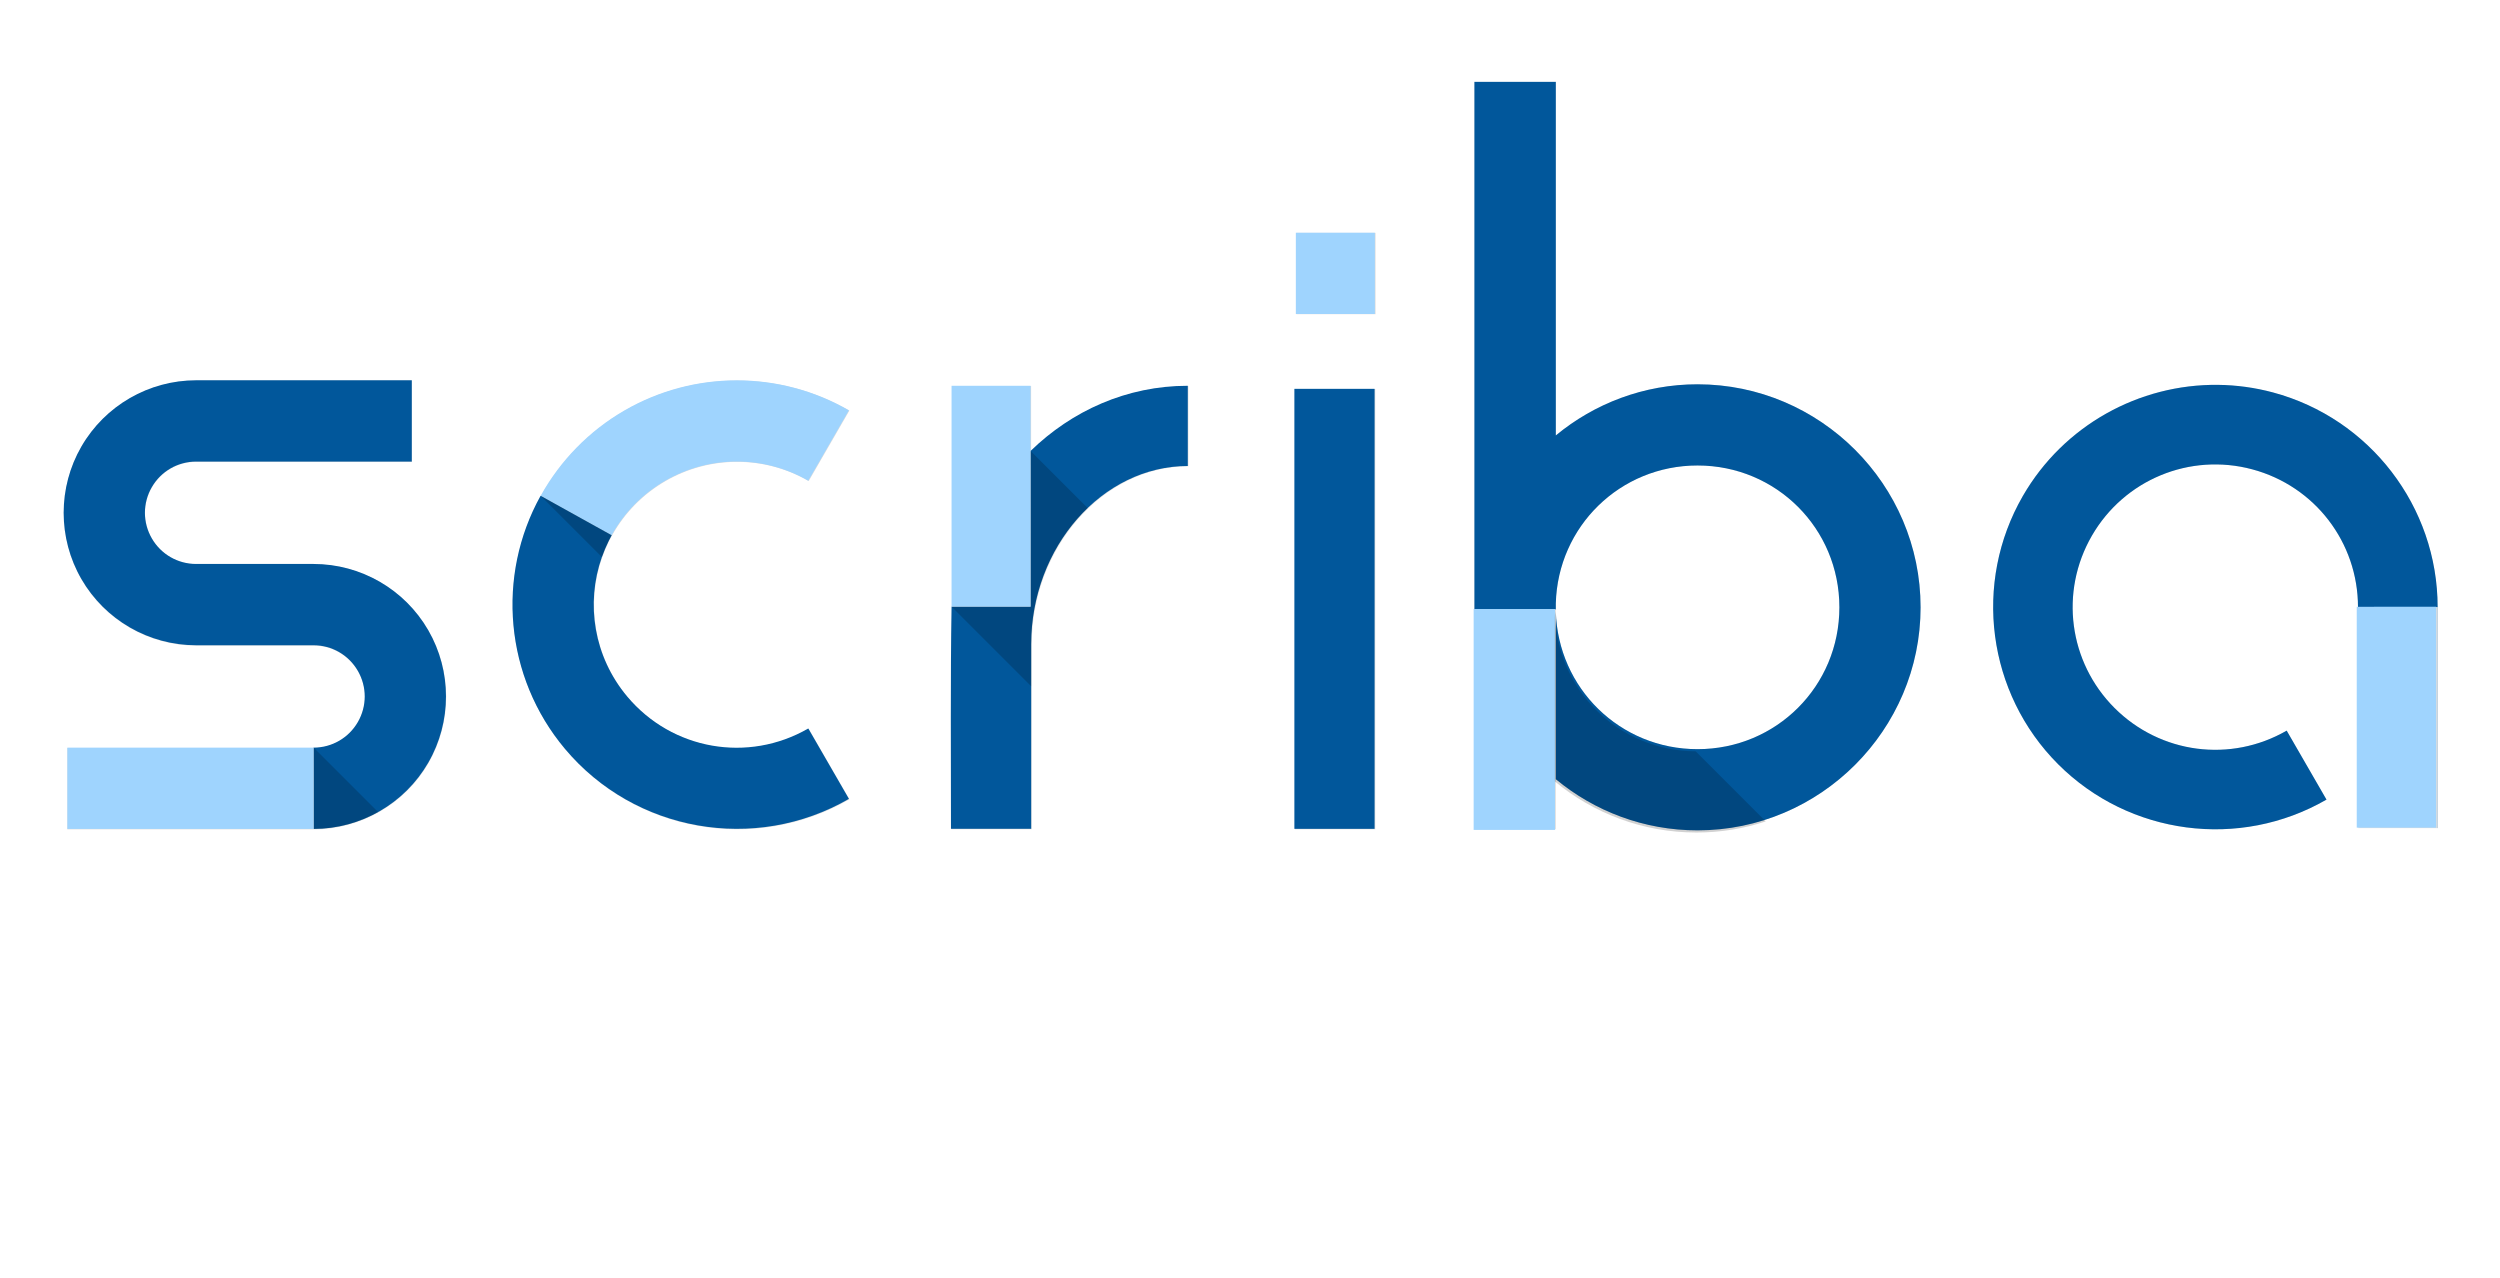 <?xml version="1.0" encoding="UTF-8" standalone="no"?>
<!-- Created with Inkscape (http://www.inkscape.org/) -->

<svg
   xmlns:dc="http://purl.org/dc/elements/1.1/"
   xmlns:cc="http://creativecommons.org/ns#"
   xmlns:rdf="http://www.w3.org/1999/02/22-rdf-syntax-ns#"
   xmlns:svg="http://www.w3.org/2000/svg"
   xmlns="http://www.w3.org/2000/svg"
   xmlns:sodipodi="http://sodipodi.sourceforge.net/DTD/sodipodi-0.dtd"
   xmlns:inkscape="http://www.inkscape.org/namespaces/inkscape"
   width="216.84mm"
   height="110.877mm"
   version="1.1"
   viewBox="0 0 768.335 392.867"
   id="svg51"
   sodipodi:docname="scriba_logotype.svg"
   inkscape:version="0.92.4 (5da689c313, 2019-01-14)"
   inkscape:export-filename="C:\Users\nicol\Desktop\AAD local\Website and Visual Identity ER\logotypes\scriba_logotype.png"
   inkscape:export-xdpi="75.6036"
   inkscape:export-ydpi="75.6036"
   style="enable-background:new">
  <sodipodi:namedview
     pagecolor="#ffffff"
     bordercolor="#666666"
     borderopacity="1"
     objecttolerance="10"
     gridtolerance="10"
     guidetolerance="10"
     inkscape:pageopacity="0"
     inkscape:pageshadow="2"
     inkscape:window-width="1920"
     inkscape:window-height="1017"
     id="namedview53"
     showgrid="false"
     inkscape:zoom="0.98217443"
     inkscape:cx="369.76568"
     inkscape:cy="209.08169"
     inkscape:window-x="-8"
     inkscape:window-y="-8"
     inkscape:window-maximized="1"
     inkscape:current-layer="g1921"
     fit-margin-top="0"
     fit-margin-left="0"
     fit-margin-right="0"
     fit-margin-bottom="0" />
  <defs
     id="defs5">
    <filter
       id="filter1824"
       x="-0.026"
       y="-0.075"
       width="1.052"
       height="1.151"
       style="color-interpolation-filters:sRGB">
      <feGaussianBlur
         stdDeviation="7.829"
         id="feGaussianBlur2" />
    </filter>
    <filter
       inkscape:collect="always"
       style="color-interpolation-filters:sRGB"
       id="filter1047"
       x="-0.027"
       width="1.054"
       y="-0.085"
       height="1.17">
      <feGaussianBlur
         inkscape:collect="always"
         stdDeviation="8.696"
         id="feGaussianBlur1049" />
    </filter>
  </defs>
  <path
     style="color:#000000;font-style:normal;font-variant:normal;font-weight:normal;font-stretch:normal;font-size:medium;line-height:normal;font-family:sans-serif;font-variant-ligatures:normal;font-variant-position:normal;font-variant-caps:normal;font-variant-numeric:normal;font-variant-alternates:normal;font-feature-settings:normal;text-indent:0;text-align:start;text-decoration:none;text-decoration-line:none;text-decoration-style:solid;text-decoration-color:#000000;letter-spacing:normal;word-spacing:normal;text-transform:none;writing-mode:lr-tb;direction:ltr;text-orientation:mixed;dominant-baseline:auto;baseline-shift:baseline;text-anchor:start;white-space:normal;shape-padding:0;clip-rule:nonzero;display:inline;overflow:visible;visibility:visible;opacity:1;isolation:auto;mix-blend-mode:normal;color-interpolation:sRGB;color-interpolation-filters:linearRGB;solid-color:#000000;solid-opacity:1;vector-effect:none;fill:#a0a0a0;fill-opacity:0.357;fill-rule:evenodd;stroke:none;stroke-width:4;stroke-linecap:butt;stroke-linejoin:round;stroke-miterlimit:4;stroke-dasharray:none;stroke-dashoffset:0;stroke-opacity:1;filter:url(#filter1047);color-rendering:auto;image-rendering:auto;shape-rendering:auto;text-rendering:auto;enable-background:accumulate"
     d="m 482.24,30.438 v 46.406 25.904 97.24 2.92 72.418 h 26.666 v -16.406 c 12.647,10.457 28.841,16.758 46.439,16.758 1.132,0 2.256,-0.034 3.375,-0.086 0.401,-0.018 0.8,-0.047 1.199,-0.072 0.706,-0.045 1.41,-0.097 2.111,-0.162 0.502,-0.046 1.001,-0.098 1.5,-0.154 0.558,-0.063 1.112,-0.137 1.666,-0.213 0.569,-0.078 1.14,-0.151 1.705,-0.242 0.266,-0.043 0.528,-0.097 0.793,-0.143 1.477,-0.254 2.939,-0.552 4.385,-0.895 0.211,-0.05 0.424,-0.096 0.635,-0.148 0.776,-0.191 1.544,-0.4 2.311,-0.615 0.189,-0.053 0.378,-0.105 0.566,-0.16 0.811,-0.235 1.617,-0.481 2.416,-0.744 0.008,-0.003 0.016,-0.005 0.023,-0.008 29.176,-9.599 50.391,-37.145 50.391,-69.432 0,-40.2 -32.876,-73.074 -73.076,-73.074 -17.598,0 -33.793,6.301 -46.439,16.758 V 102.748 76.844 30.438 Z m -58.287,49.473 v 26.645 h 25.904 V 79.91 Z M 63.4,128.283 c -15.479,0.015 -29.83,8.307 -37.57,21.715 -7.748,13.42 -7.748,30.012 0,43.432 7.748,13.42 22.118,21.717 37.613,21.717 h 38.48 c 6.017,0 11.526,3.18 14.535,8.391 3.009,5.211 3.009,11.569 0,16.779 -3.009,5.211 -8.518,8.393 -14.535,8.393 H 21.225 v 26.65 h 80.754 v -4.441 c 2.6e-4,1.234 0.002,4.441 0.002,4.441 0.001,-10e-6 0.003,0 0.004,0 v 0.006 c 1.934,-0.003 3.849,-0.138 5.736,-0.395 0.112,-0.015 0.221,-0.041 0.332,-0.057 0.789,-0.113 1.576,-0.239 2.354,-0.395 0.445,-0.089 0.883,-0.204 1.324,-0.307 0.459,-0.107 0.919,-0.204 1.373,-0.326 0.538,-0.144 1.067,-0.313 1.598,-0.477 0.342,-0.106 0.687,-0.202 1.025,-0.316 0.585,-0.197 1.159,-0.418 1.734,-0.639 0.28,-0.108 0.564,-0.207 0.842,-0.32 0.611,-0.249 1.212,-0.522 1.811,-0.799 0.225,-0.104 0.454,-0.201 0.678,-0.309 0.625,-0.302 1.238,-0.628 1.848,-0.959 0.152,-0.083 0.31,-0.154 0.461,-0.238 l -0.006,-0.006 c 6.729,-3.759 12.464,-9.287 16.443,-16.18 7.748,-13.42 7.748,-30.01 0,-43.43 -7.748,-13.42 -22.118,-21.719 -37.613,-21.719 H 63.443 c -6.017,0 -11.524,-3.182 -14.533,-8.393 -3.009,-5.211 -3.009,-11.569 0,-16.779 3.009,-5.211 8.516,-8.391 14.533,-8.391 H 134.141 V 128.283 H 63.443 Z m 177.273,0.014 c -12.701,0 -25.405,3.281 -36.771,9.844 -11.741,6.779 -21.155,16.544 -27.52,28.016 v 0.002 l -0.019,-0.012 c -14.554,26.212 -11.839,59.327 7.979,82.943 22.883,27.271 62.273,34.216 93.104,16.416 l -13.324,-23.08 c -19.783,11.422 -44.678,7.032 -59.361,-10.467 -10.959,-13.059 -13.683,-30.484 -8.303,-45.729 l 0.002,0.002 0.004,0.006 c 0.619,-1.757 1.343,-3.486 2.174,-5.176 0.048,-0.097 0.092,-0.196 0.141,-0.293 0.283,-0.565 0.578,-1.126 0.887,-1.682 l -0.004,-0.002 0.047,-0.078 c 4.053,-7.279 10.041,-13.471 17.52,-17.789 14.526,-8.387 32.365,-8.387 46.891,0 l 13.324,-23.078 c -11.367,-6.563 -24.066,-9.844 -36.768,-9.844 z m 485.23,1.416 c -25.856,-0.298 -50.603,13.256 -63.969,36.406 -16.449,28.492 -11.689,64.645 11.574,87.908 23.263,23.263 59.417,28.023 87.908,11.574 l -13.045,-22.598 c -18.372,10.607 -41.412,7.573 -56.412,-7.428 -15.002,-15.002 -18.035,-38.04 -7.428,-56.412 10.608,-18.372 32.076,-27.263 52.568,-21.773 20.493,5.49 34.639,23.926 34.639,45.141 h 0.137 v 72.412 h 0.051 v 0.006 h 25.904 v -72.418 c 1.1e-4,-32.899 -22.199,-61.831 -53.977,-70.346 -5.958,-1.596 -11.985,-2.404 -17.951,-2.473 z m -414.814,0.373 v 72.418 h 0.002 c -0.392,23.964 -0.195,48.417 -0.195,72.818 h 26.295 V 228.592 l 0.004,0.004 v -13.795 c 0,-1.082 0.029,-2.156 0.082,-3.225 0.009,-0.174 0.025,-0.346 0.035,-0.52 0.051,-0.879 0.115,-1.756 0.201,-2.625 0.026,-0.262 0.061,-0.521 0.09,-0.781 0.086,-0.77 0.178,-1.538 0.291,-2.299 0.045,-0.307 0.099,-0.612 0.148,-0.918 0.12,-0.734 0.248,-1.464 0.393,-2.189 0.054,-0.273 0.11,-0.545 0.168,-0.816 0.16,-0.752 0.332,-1.499 0.518,-2.24 0.064,-0.254 0.127,-0.509 0.193,-0.762 0.2,-0.76 0.418,-1.513 0.645,-2.26 0.067,-0.219 0.129,-0.44 0.197,-0.658 0.269,-0.853 0.555,-1.696 0.857,-2.531 0.033,-0.091 0.064,-0.184 0.098,-0.275 2.496,-6.78 6.094,-12.945 10.527,-18.193 0.026,-0.031 0.052,-0.063 0.078,-0.094 1.267,-1.493 2.602,-2.913 3.998,-4.25 l -0.004,-0.004 c 8.947,-8.565 20.422,-13.779 32.82,-13.779 l -0.002,-26.295 c -20.021,0 -38.027,8.22 -51.533,21.363 0.038,14.204 0,40.02 0,51.047 h -0.002 v -72.41 z m 112.385,1.002 V 275.334 h 26.293 V 131.088 Z m 131.871,25.041 c 25.824,0 46.475,20.65 46.475,46.475 0,25.824 -20.65,46.473 -46.475,46.473 -0.094,0 -0.186,-0.007 -0.279,-0.008 -0.788,-0.005 -1.57,-0.028 -2.348,-0.07 -10e-4,-7e-5 -0.003,7e-5 -0.004,0 -0.011,-5.8e-4 -0.021,-0.001 -0.031,-0.002 -1.547,-0.086 -3.073,-0.246 -4.574,-0.477 -0.756,-0.116 -1.505,-0.251 -2.248,-0.402 -1.485,-0.303 -2.943,-0.677 -4.371,-1.117 -0.714,-0.22 -1.421,-0.456 -2.119,-0.709 -5.7e-4,-2.1e-4 -10e-4,2e-4 -0.002,0 -0.005,-0.002 -0.01,-0.004 -0.016,-0.006 -0.693,-0.251 -1.378,-0.518 -2.055,-0.801 -3.411,-1.423 -6.61,-3.242 -9.543,-5.396 -0.587,-0.431 -1.164,-0.874 -1.729,-1.332 -0.565,-0.458 -1.118,-0.929 -1.66,-1.412 -0.542,-0.483 -1.073,-0.978 -1.592,-1.486 -0.003,-0.003 -0.005,-0.005 -0.008,-0.008 -0.515,-0.504 -1.017,-1.021 -1.508,-1.549 -0.022,-0.024 -0.043,-0.049 -0.065,-0.072 -0.472,-0.511 -0.934,-1.031 -1.383,-1.562 -0.469,-0.555 -0.925,-1.122 -1.367,-1.699 -0.434,-0.566 -0.857,-1.143 -1.266,-1.73 -0.134,-0.193 -0.259,-0.394 -0.391,-0.59 -0.282,-0.419 -0.565,-0.837 -0.834,-1.266 -0.029,-0.046 -0.056,-0.093 -0.084,-0.139 -0.356,-0.573 -0.702,-1.151 -1.033,-1.74 -0.043,-0.077 -0.082,-0.157 -0.125,-0.234 -0.314,-0.567 -0.621,-1.138 -0.912,-1.719 -0.328,-0.656 -0.642,-1.321 -0.939,-1.994 -0.024,-0.053 -0.043,-0.109 -0.066,-0.162 -0.273,-0.624 -0.537,-1.254 -0.783,-1.893 -0.261,-0.676 -0.508,-1.359 -0.738,-2.051 -0.003,-0.008 -0.005,-0.016 -0.008,-0.023 -0.077,-0.233 -0.141,-0.471 -0.215,-0.705 -0.153,-0.486 -0.308,-0.972 -0.445,-1.465 -0.198,-0.712 -0.38,-1.431 -0.545,-2.156 -8.8e-4,-0.004 -10e-4,-0.008 -0.002,-0.012 -0.08,-0.353 -0.145,-0.712 -0.217,-1.068 -0.08,-0.394 -0.168,-0.784 -0.238,-1.182 -0.013,-0.072 -0.021,-0.146 -0.033,-0.219 -0.116,-0.678 -0.222,-1.36 -0.309,-2.049 -0.096,-0.761 -0.173,-1.527 -0.232,-2.299 -0.06,-0.777 -0.101,-1.56 -0.123,-2.348 v -1.016 -1.623 c 0.691,-25.203 21.058,-45.156 46.439,-45.156 z"
     transform="matrix(0.938,0,0,0.938,0.798,-3.386)"
     id="path1015-9-9-7"
     inkscape:connector-curvature="0" />
  <g
     transform="matrix(1,0,0,1,357.292,-1542.707)"
     id="g1921">
    <path
       style="color:#000000;font-style:normal;font-variant:normal;font-weight:normal;font-stretch:normal;font-size:medium;line-height:normal;font-family:sans-serif;font-variant-ligatures:normal;font-variant-position:normal;font-variant-caps:normal;font-variant-numeric:normal;font-variant-alternates:normal;font-feature-settings:normal;text-indent:0;text-align:start;text-decoration:none;text-decoration-line:none;text-decoration-style:solid;text-decoration-color:#000000;letter-spacing:normal;word-spacing:normal;text-transform:none;writing-mode:lr-tb;direction:ltr;text-orientation:mixed;dominant-baseline:auto;baseline-shift:baseline;text-anchor:start;white-space:normal;shape-padding:0;clip-rule:nonzero;display:inline;overflow:visible;visibility:visible;opacity:1;isolation:auto;mix-blend-mode:normal;color-interpolation:sRGB;color-interpolation-filters:linearRGB;solid-color:#000000;solid-opacity:1;vector-effect:none;fill:#01579b;fill-opacity:1;fill-rule:evenodd;stroke:none;stroke-width:4;stroke-linecap:butt;stroke-linejoin:round;stroke-miterlimit:4;stroke-dasharray:none;stroke-dashoffset:0;stroke-opacity:1;color-rendering:auto;image-rendering:auto;shape-rendering:auto;text-rendering:auto;enable-background:accumulate"
       d="m 482.24,30.438 v 46.406 25.904 97.24 3.271 h 26.666 v -1.975 c 0.691,-25.203 21.058,-45.156 46.439,-45.156 25.824,0 46.475,20.65 46.475,46.475 0,25.824 -20.65,46.473 -46.475,46.473 -25.381,0 -45.748,-19.95 -46.439,-45.152 v 54.996 c 12.647,10.457 28.841,16.758 46.439,16.758 40.2,0 73.076,-32.874 73.076,-73.074 0,-40.2 -32.876,-73.074 -73.076,-73.074 -17.598,0 -33.793,6.301 -46.439,16.758 V 102.748 76.844 30.438 Z"
       transform="matrix(0.938,0,0,0.938,-356.493,1539.313)"
       id="path1015-9"
       inkscape:connector-curvature="0" />
    <path
       id="path974"
       style="color:#000000;font-variant-ligatures:normal;font-variant-position:normal;font-variant-caps:normal;font-variant-numeric:normal;font-variant-alternates:normal;font-feature-settings:normal;text-indent:0;text-decoration:none;text-decoration-line:none;text-decoration-style:solid;text-decoration-color:#000000;text-transform:none;text-orientation:mixed;dominant-baseline:auto;white-space:normal;shape-padding:0;isolation:auto;mix-blend-mode:normal;solid-color:#000000;fill:#01579b;fill-rule:evenodd;stroke-width:1;color-rendering:auto;image-rendering:auto;shape-rendering:auto;enable-background:accumulate"
       dominant-baseline="auto"
       d="m 7.754,1661.268 c -18.77,0 -35.652,7.706 -48.314,20.028 0.036,13.316 0,37.518 0,47.856 h -24.285 c -0.367,22.469 -0.183,45.397 -0.183,68.276 h 24.652 v -56.741 c 0,-29.852 21.871,-54.767 48.131,-54.767 z"
       inkscape:connector-curvature="0" />
    <path
       id="path976"
       style="color:#000000;isolation:auto;mix-blend-mode:normal;solid-color:#000000;fill:#9fd4fe;fill-rule:evenodd;stroke-width:1;color-rendering:auto;image-rendering:auto;shape-rendering:auto;enable-background:accumulate"
       d="m -64.846,1661.268 v 67.892 h 24.285 v -67.892 z"
       inkscape:connector-curvature="0" />
    <path
       id="path978"
       d="m -40.556,1681.298 c 0.036,13.316 0,37.518 0,47.856 h -24.285 l 24.468,24.468 v -12.933 c 0,-16.638 6.8,-31.735 17.362,-41.847 z"
       inkscape:connector-curvature="0"
       style="fill:#000000;fill-opacity:0.18;stroke-width:1" />
    <path
       inkscape:connector-curvature="0"
       d="m -130.862,1659.59 c -11.907,0 -23.816,3.076 -34.473,9.229 -11.009,6.356 -19.834,15.515 -25.801,26.271 l 21.822,12.118 0.046,-0.076 c 3.8,-6.824 9.413,-12.628 16.425,-16.676 13.618,-7.862 30.342,-7.862 43.96,0 l 12.491,-21.637 c -10.657,-6.153 -22.562,-9.229 -34.47,-9.229 z"
       dominant-baseline="auto"
       style="color:#000000;font-variant-ligatures:normal;font-variant-position:normal;font-variant-caps:normal;font-variant-numeric:normal;font-variant-alternates:normal;font-feature-settings:normal;text-indent:0;text-decoration:none;text-decoration-line:none;text-decoration-style:solid;text-decoration-color:#000000;text-transform:none;text-orientation:mixed;dominant-baseline:auto;white-space:normal;shape-padding:0;isolation:auto;mix-blend-mode:normal;solid-color:#000000;fill:#9fd4fe;stroke-width:0.937;paint-order:normal;color-rendering:auto;image-rendering:auto;shape-rendering:auto;enable-background:accumulate"
       id="path980" />
    <path
       inkscape:connector-curvature="0"
       d="m -191.152,1695.074 c -13.644,24.574 -11.099,55.62 7.48,77.76 21.453,25.567 58.381,32.077 87.285,15.39 l -12.491,-21.637 c -18.546,10.708 -41.887,6.593 -55.653,-9.813 -10.274,-12.244 -12.829,-28.581 -7.784,-42.873 l 0.006,0.01 c 0.58,-1.647 1.259,-3.268 2.038,-4.852 0.045,-0.091 0.086,-0.184 0.132,-0.275 0.265,-0.53 0.542,-1.056 0.831,-1.577 l -21.822,-12.118 z"
       dominant-baseline="auto"
       style="color:#000000;font-variant-ligatures:normal;font-variant-position:normal;font-variant-caps:normal;font-variant-numeric:normal;font-variant-alternates:normal;font-feature-settings:normal;text-indent:0;text-decoration:none;text-decoration-line:none;text-decoration-style:solid;text-decoration-color:#000000;text-transform:none;text-orientation:mixed;dominant-baseline:auto;white-space:normal;shape-padding:0;isolation:auto;mix-blend-mode:normal;solid-color:#000000;fill:#01579b;stroke-width:0.937;paint-order:normal;color-rendering:auto;image-rendering:auto;shape-rendering:auto;enable-background:accumulate"
       id="path982" />
    <path
       inkscape:connector-curvature="0"
       d="m -297.055,1659.578 v 0 c -14.512,0.014 -27.965,7.788 -35.222,20.358 -7.263,12.581 -7.263,28.136 0,40.717 7.263,12.581 20.734,20.359 35.261,20.359 h 36.077 c 5.641,0 10.806,2.981 13.627,7.866 2.82,4.885 2.82,10.847 0,15.732 -2.82,4.885 -7.986,7.868 -13.627,7.868 0.053,0 0.053,24.985 0.053,24.985 14.507,-0.019 27.955,-7.792 35.209,-20.358 7.263,-12.581 7.263,-28.136 0,-40.717 -7.263,-12.581 -20.735,-20.36 -35.262,-20.36 h -36.077 c -5.641,0 -10.804,-2.983 -13.625,-7.868 -2.82,-4.885 -2.82,-10.847 0,-15.732 2.82,-4.885 7.984,-7.866 13.625,-7.866 h 66.279 v -24.985 h -66.279 z"
       dominant-baseline="auto"
       style="color:#000000;font-variant-ligatures:normal;font-variant-position:normal;font-variant-caps:normal;font-variant-numeric:normal;font-variant-alternates:normal;font-feature-settings:normal;text-indent:0;text-decoration:none;text-decoration-line:none;text-decoration-style:solid;text-decoration-color:#000000;text-transform:none;text-orientation:mixed;dominant-baseline:auto;white-space:normal;shape-padding:0;isolation:auto;mix-blend-mode:normal;solid-color:#000000;fill:#01579b;stroke-width:1;color-rendering:auto;image-rendering:auto;shape-rendering:auto;enable-background:accumulate"
       id="path984" />
    <rect
       id="rect988"
       style="fill:#9fd4fe;stroke-width:1;paint-order:normal"
       height="24.985"
       width="75.707"
       y="1772.478"
       x="-336.594" />
    <path
       style="color:#000000;font-variant-ligatures:normal;font-variant-position:normal;font-variant-caps:normal;font-variant-numeric:normal;font-variant-alternates:normal;font-feature-settings:normal;text-indent:0;text-decoration:none;text-decoration-line:none;text-decoration-style:solid;text-decoration-color:#000000;text-transform:none;text-orientation:mixed;dominant-baseline:auto;white-space:normal;shape-padding:0;isolation:auto;mix-blend-mode:normal;solid-color:#000000;fill:#01579b;fill-rule:evenodd;stroke-width:1.067;color-rendering:auto;image-rendering:auto;shape-rendering:auto;enable-background:accumulate"
       d="m 725.904,129.713 c -25.856,-0.298 -50.603,13.256 -63.969,36.406 -16.449,28.492 -11.689,64.645 11.574,87.908 23.263,23.263 59.417,28.023 87.908,11.574 l -13.045,-22.598 c -18.372,10.607 -41.412,7.573 -56.412,-7.428 -15.002,-15.002 -18.035,-38.04 -7.428,-56.412 10.608,-18.372 32.076,-27.263 52.568,-21.773 20.493,5.49 34.639,23.926 34.639,45.141 h 0.188 l 25.855,-0.01 v 72.42 l -20.834,0.008 h 20.883 v -72.418 c 1.1e-4,-32.899 -22.199,-61.831 -53.977,-70.346 -5.958,-1.596 -11.985,-2.404 -17.951,-2.473 z"
       transform="matrix(0.938,0,0,0.938,-356.493,1539.313)"
       id="path992"
       inkscape:connector-curvature="0" />
    <path
       inkscape:connector-curvature="0"
       d="m 40.964,1614.229 v 24.979 h 24.285 v -24.979 z"
       style="color:#000000;isolation:auto;mix-blend-mode:normal;solid-color:#000000;fill:#9fd4fe;fill-rule:evenodd;stroke-width:1;color-rendering:auto;image-rendering:auto;shape-rendering:auto;enable-background:accumulate"
       id="path994" />
    <path
       inkscape:connector-curvature="0"
       d="m 40.514,1662.208 v 135.229 H 65.164 v -135.229 z"
       dominant-baseline="auto"
       style="color:#000000;font-variant-ligatures:normal;font-variant-position:normal;font-variant-caps:normal;font-variant-numeric:normal;font-variant-alternates:normal;font-feature-settings:normal;text-indent:0;text-decoration:none;text-decoration-line:none;text-decoration-style:solid;text-decoration-color:#000000;text-transform:none;text-orientation:mixed;dominant-baseline:auto;white-space:normal;shape-padding:0;isolation:auto;mix-blend-mode:normal;solid-color:#000000;fill:#01579b;fill-rule:evenodd;stroke-width:1;color-rendering:auto;image-rendering:auto;shape-rendering:auto;enable-background:accumulate"
       id="path998" />
    <path
       inkscape:connector-curvature="0"
       d="m 367.014,1729.186 v 67.894 l 24.415,-0.01 v -67.894 z"
       style="color:#000000;isolation:auto;mix-blend-mode:normal;solid-color:#000000;fill:#9fd4fe;fill-rule:evenodd;stroke-width:1;color-rendering:auto;image-rendering:auto;shape-rendering:auto;enable-background:accumulate"
       id="path1000"
       sodipodi:nodetypes="ccccc" />
    <path
       inkscape:connector-curvature="0"
       d="m -191.133,1695.084 18.821,18.821 c 0.808,-2.295 1.8,-4.54 3.001,-6.704 z"
       id="path1004"
       style="fill:#000000;fill-opacity:0.18;stroke-width:0.937" />
    <path
       inkscape:connector-curvature="0"
       d="m -260.883,1772.484 v 24.984 c 7.047,-0.01 13.836,-1.86 19.795,-5.189 z"
       id="path1008"
       style="fill:#000000;fill-opacity:0.18;stroke-width:0.937" />
    <path
       sodipodi:nodetypes="ccccc"
       id="path976-0"
       style="color:#000000;isolation:auto;mix-blend-mode:normal;solid-color:#000000;fill:#9fd4fe;fill-rule:evenodd;stroke-width:1;color-rendering:auto;image-rendering:auto;shape-rendering:auto;enable-background:accumulate"
       d="m 95.608,1729.869 v 67.892 h 24.999 v -67.892 z"
       inkscape:connector-curvature="0" />
    <path
       inkscape:connector-curvature="0"
       id="path1713"
       transform="matrix(0.938,0,0,0.938,240.298,278.23)"
       d="m -127.67,1549.078 v 54.996 c 12.647,10.457 28.841,16.758 46.439,16.758 7.913,0 15.535,-1.29 22.686,-3.643 l -22.965,-22.967 c -25.251,-0.146 -45.471,-20.035 -46.16,-45.145 z"
       style="fill:#000000;fill-opacity:0.18;stroke:none;stroke-width:1px;stroke-linecap:butt;stroke-linejoin:miter;stroke-opacity:1" />
  </g>
</svg>
